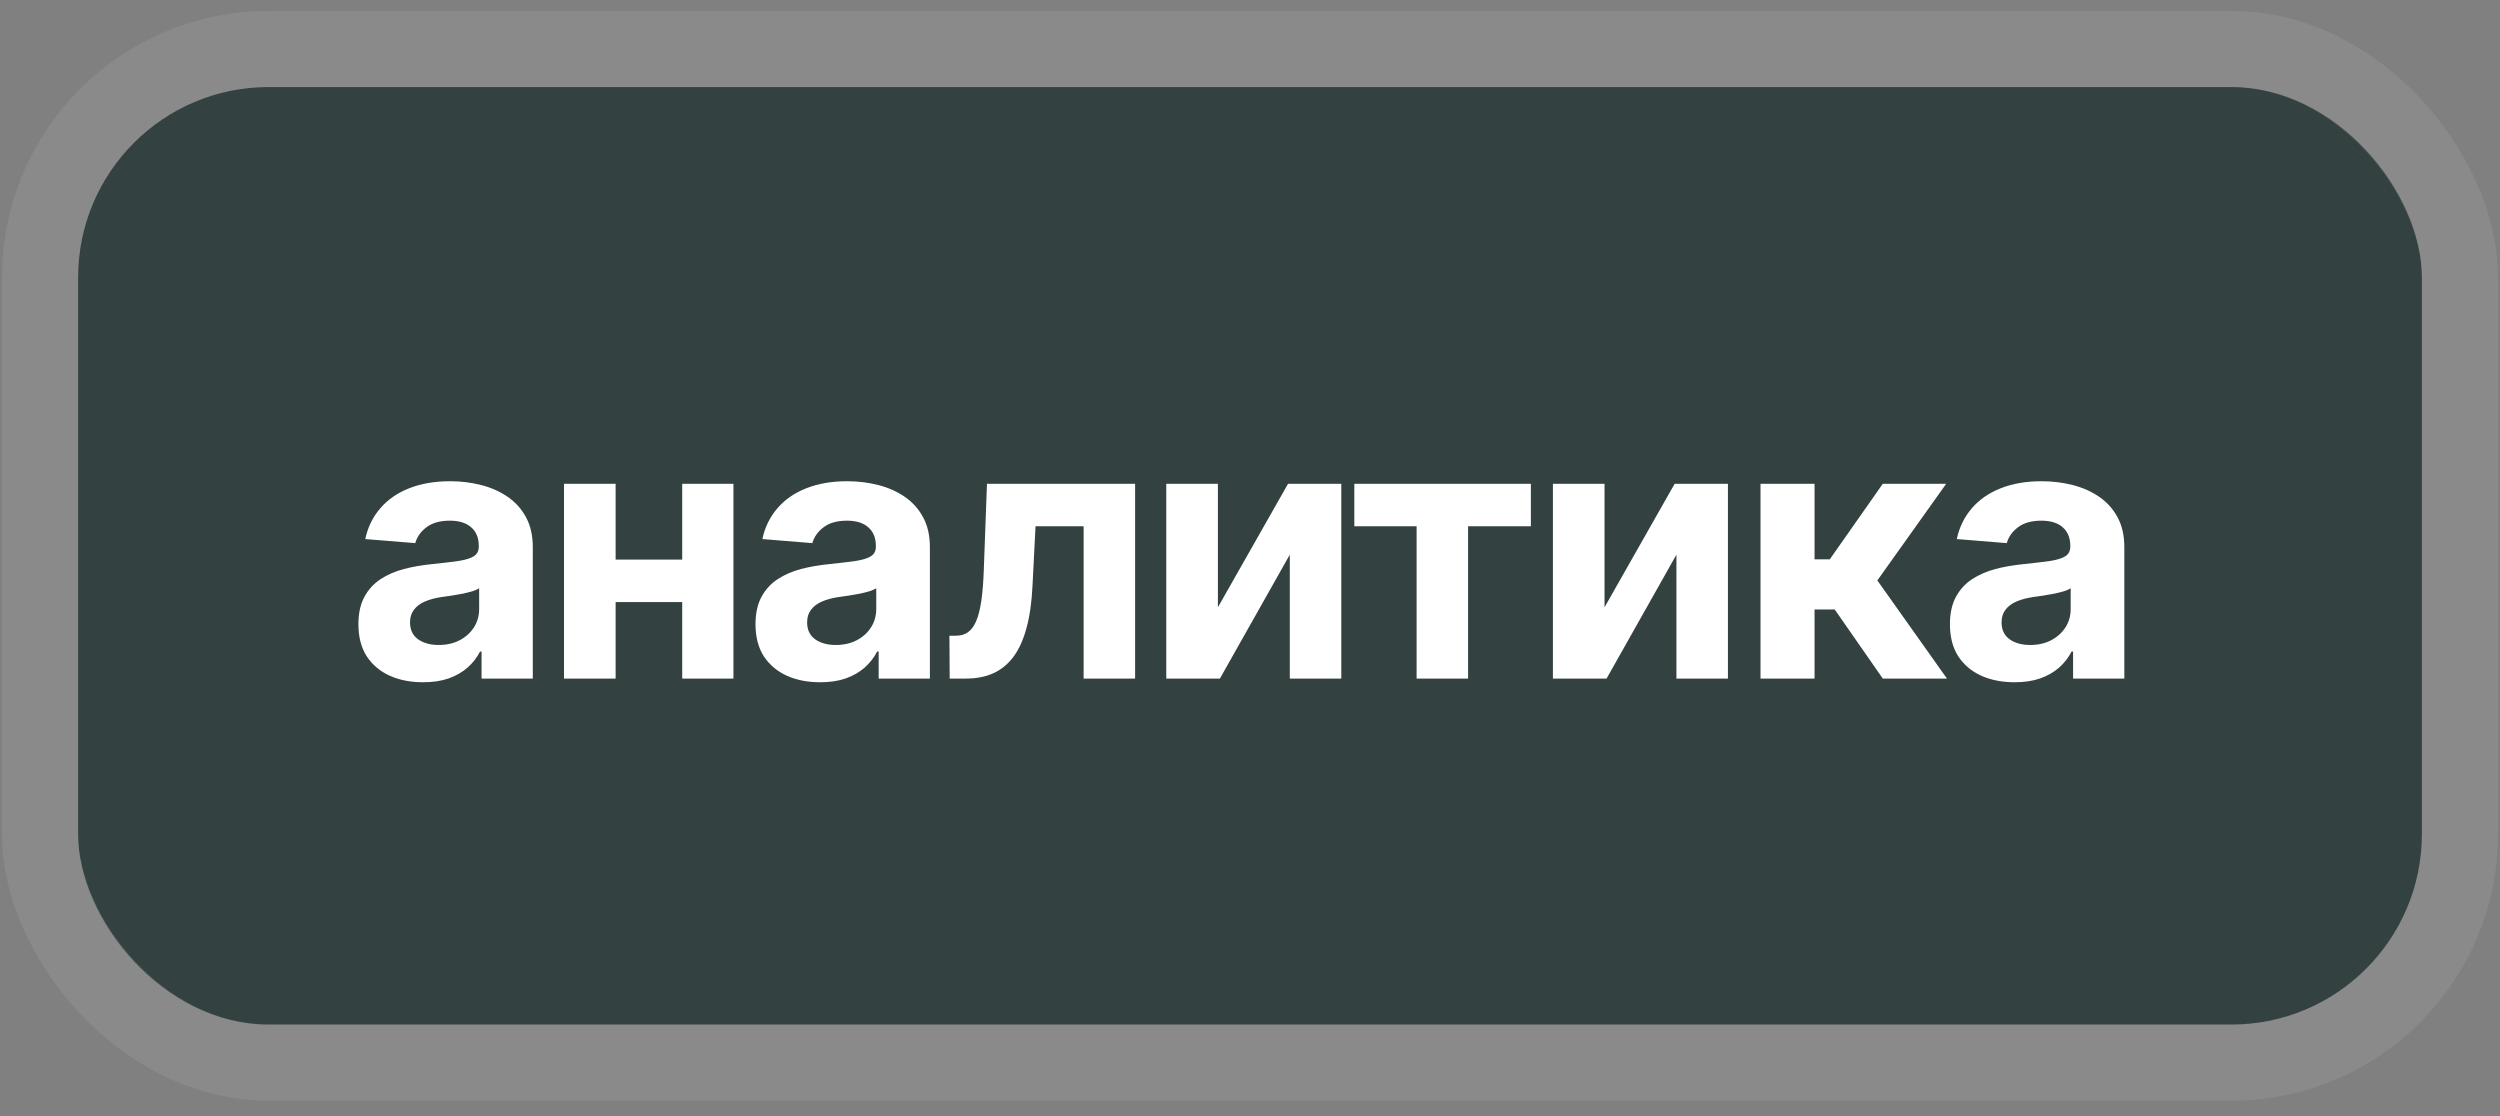 <?xml version="1.0" encoding="UTF-8"?> <svg xmlns="http://www.w3.org/2000/svg" width="112" height="50" viewBox="0 0 112 50" fill="none"><rect x="0" y="0" width="112" height="50" fill="#808080" stroke="none"/><rect x="3.5" y="3.9" width="105" height="42" rx="8.533" fill="#334141"></rect><rect x="1.793" y="2.194" width="108.413" height="45.413" rx="10.24" stroke="white" stroke-opacity="0.08" stroke-width="3.413"></rect><path d="M18.954 30.565C18.398 30.565 17.901 30.469 17.466 30.275C17.03 30.078 16.686 29.789 16.432 29.406C16.182 29.02 16.057 28.539 16.057 27.963C16.057 27.478 16.146 27.071 16.324 26.741C16.502 26.412 16.744 26.147 17.051 25.946C17.358 25.745 17.706 25.594 18.097 25.491C18.491 25.389 18.903 25.317 19.335 25.275C19.843 25.222 20.252 25.173 20.562 25.128C20.873 25.078 21.099 25.006 21.239 24.912C21.379 24.817 21.449 24.677 21.449 24.491V24.457C21.449 24.097 21.335 23.819 21.108 23.622C20.884 23.425 20.566 23.326 20.153 23.326C19.718 23.326 19.371 23.423 19.114 23.616C18.856 23.806 18.686 24.044 18.602 24.332L16.364 24.15C16.477 23.62 16.701 23.162 17.034 22.775C17.367 22.385 17.797 22.086 18.324 21.878C18.854 21.666 19.468 21.559 20.165 21.559C20.65 21.559 21.114 21.616 21.557 21.73C22.004 21.844 22.4 22.02 22.744 22.258C23.093 22.497 23.367 22.804 23.568 23.179C23.769 23.55 23.869 23.995 23.869 24.514V30.4H21.574V29.19H21.506C21.366 29.463 21.178 29.703 20.943 29.912C20.708 30.116 20.426 30.277 20.097 30.395C19.767 30.508 19.386 30.565 18.954 30.565ZM19.648 28.895C20.004 28.895 20.318 28.825 20.591 28.684C20.864 28.541 21.078 28.347 21.233 28.105C21.388 27.863 21.466 27.588 21.466 27.281V26.355C21.39 26.404 21.286 26.45 21.153 26.491C21.025 26.529 20.879 26.565 20.716 26.599C20.553 26.63 20.39 26.658 20.227 26.684C20.064 26.707 19.917 26.728 19.784 26.747C19.5 26.789 19.252 26.855 19.04 26.946C18.828 27.037 18.663 27.16 18.546 27.315C18.428 27.467 18.369 27.656 18.369 27.883C18.369 28.213 18.489 28.465 18.727 28.639C18.97 28.809 19.276 28.895 19.648 28.895ZM31.341 25.071V26.974H26.784V25.071H31.341ZM27.58 21.673V30.4H25.267V21.673H27.58ZM32.858 21.673V30.4H30.563V21.673H32.858ZM36.745 30.565C36.188 30.565 35.691 30.469 35.256 30.275C34.82 30.078 34.476 29.789 34.222 29.406C33.972 29.02 33.847 28.539 33.847 27.963C33.847 27.478 33.936 27.071 34.114 26.741C34.292 26.412 34.534 26.147 34.841 25.946C35.148 25.745 35.496 25.594 35.887 25.491C36.281 25.389 36.693 25.317 37.125 25.275C37.633 25.222 38.042 25.173 38.352 25.128C38.663 25.078 38.889 25.006 39.029 24.912C39.169 24.817 39.239 24.677 39.239 24.491V24.457C39.239 24.097 39.125 23.819 38.898 23.622C38.675 23.425 38.356 23.326 37.943 23.326C37.508 23.326 37.161 23.423 36.904 23.616C36.646 23.806 36.476 24.044 36.392 24.332L34.154 24.15C34.267 23.62 34.491 23.162 34.824 22.775C35.157 22.385 35.587 22.086 36.114 21.878C36.644 21.666 37.258 21.559 37.955 21.559C38.44 21.559 38.904 21.616 39.347 21.73C39.794 21.844 40.19 22.02 40.534 22.258C40.883 22.497 41.157 22.804 41.358 23.179C41.559 23.55 41.659 23.995 41.659 24.514V30.4H39.364V29.19H39.296C39.156 29.463 38.968 29.703 38.733 29.912C38.498 30.116 38.216 30.277 37.887 30.395C37.557 30.508 37.176 30.565 36.745 30.565ZM37.438 28.895C37.794 28.895 38.108 28.825 38.381 28.684C38.654 28.541 38.868 28.347 39.023 28.105C39.178 27.863 39.256 27.588 39.256 27.281V26.355C39.18 26.404 39.076 26.45 38.943 26.491C38.815 26.529 38.669 26.565 38.506 26.599C38.343 26.63 38.18 26.658 38.017 26.684C37.854 26.707 37.707 26.728 37.574 26.747C37.29 26.789 37.042 26.855 36.83 26.946C36.618 27.037 36.453 27.16 36.336 27.315C36.218 27.467 36.159 27.656 36.159 27.883C36.159 28.213 36.279 28.465 36.517 28.639C36.76 28.809 37.066 28.895 37.438 28.895ZM42.546 30.4L42.534 28.48H42.824C43.029 28.48 43.205 28.431 43.353 28.332C43.504 28.23 43.629 28.065 43.728 27.838C43.826 27.611 43.904 27.309 43.961 26.934C44.017 26.556 44.055 26.09 44.074 25.537L44.216 21.673H50.853V30.4H48.546V23.576H46.392L46.256 26.241C46.222 26.972 46.133 27.601 45.989 28.128C45.849 28.654 45.654 29.086 45.404 29.423C45.154 29.756 44.853 30.003 44.5 30.162C44.148 30.321 43.739 30.4 43.273 30.4H42.546ZM54.562 27.207L57.704 21.673H60.09V30.4H57.783V24.849L54.652 30.4H52.249V21.673H54.562V27.207ZM60.674 23.576V21.673H68.583V23.576H65.77V30.4H63.464V23.576H60.674ZM71.883 27.207L75.025 21.673H77.411V30.4H75.104V24.849L71.974 30.4H69.57V21.673H71.883V27.207ZM78.871 30.4V21.673H81.292V25.059H81.974L84.349 21.673H87.19L84.105 26.003L87.224 30.4H84.349L82.195 27.304H81.292V30.4H78.871ZM90.255 30.565C89.698 30.565 89.202 30.469 88.766 30.275C88.331 30.078 87.986 29.789 87.732 29.406C87.482 29.02 87.357 28.539 87.357 27.963C87.357 27.478 87.447 27.071 87.624 26.741C87.802 26.412 88.045 26.147 88.352 25.946C88.659 25.745 89.007 25.594 89.397 25.491C89.791 25.389 90.204 25.317 90.636 25.275C91.143 25.222 91.552 25.173 91.863 25.128C92.174 25.078 92.399 25.006 92.539 24.912C92.679 24.817 92.749 24.677 92.749 24.491V24.457C92.749 24.097 92.636 23.819 92.409 23.622C92.185 23.425 91.867 23.326 91.454 23.326C91.018 23.326 90.672 23.423 90.414 23.616C90.157 23.806 89.986 24.044 89.903 24.332L87.664 24.15C87.778 23.62 88.001 23.162 88.335 22.775C88.668 22.385 89.098 22.086 89.624 21.878C90.155 21.666 90.768 21.559 91.465 21.559C91.95 21.559 92.414 21.616 92.857 21.73C93.304 21.844 93.7 22.02 94.045 22.258C94.393 22.497 94.668 22.804 94.869 23.179C95.07 23.55 95.17 23.995 95.17 24.514V30.4H92.874V29.19H92.806C92.666 29.463 92.479 29.703 92.244 29.912C92.009 30.116 91.727 30.277 91.397 30.395C91.068 30.508 90.687 30.565 90.255 30.565ZM90.948 28.895C91.304 28.895 91.619 28.825 91.891 28.684C92.164 28.541 92.378 28.347 92.534 28.105C92.689 27.863 92.766 27.588 92.766 27.281V26.355C92.691 26.404 92.587 26.45 92.454 26.491C92.325 26.529 92.179 26.565 92.016 26.599C91.854 26.63 91.691 26.658 91.528 26.684C91.365 26.707 91.217 26.728 91.085 26.747C90.801 26.789 90.552 26.855 90.34 26.946C90.128 27.037 89.963 27.16 89.846 27.315C89.729 27.467 89.67 27.656 89.67 27.883C89.67 28.213 89.789 28.465 90.028 28.639C90.27 28.809 90.577 28.895 90.948 28.895Z" fill="white"></path></svg> 